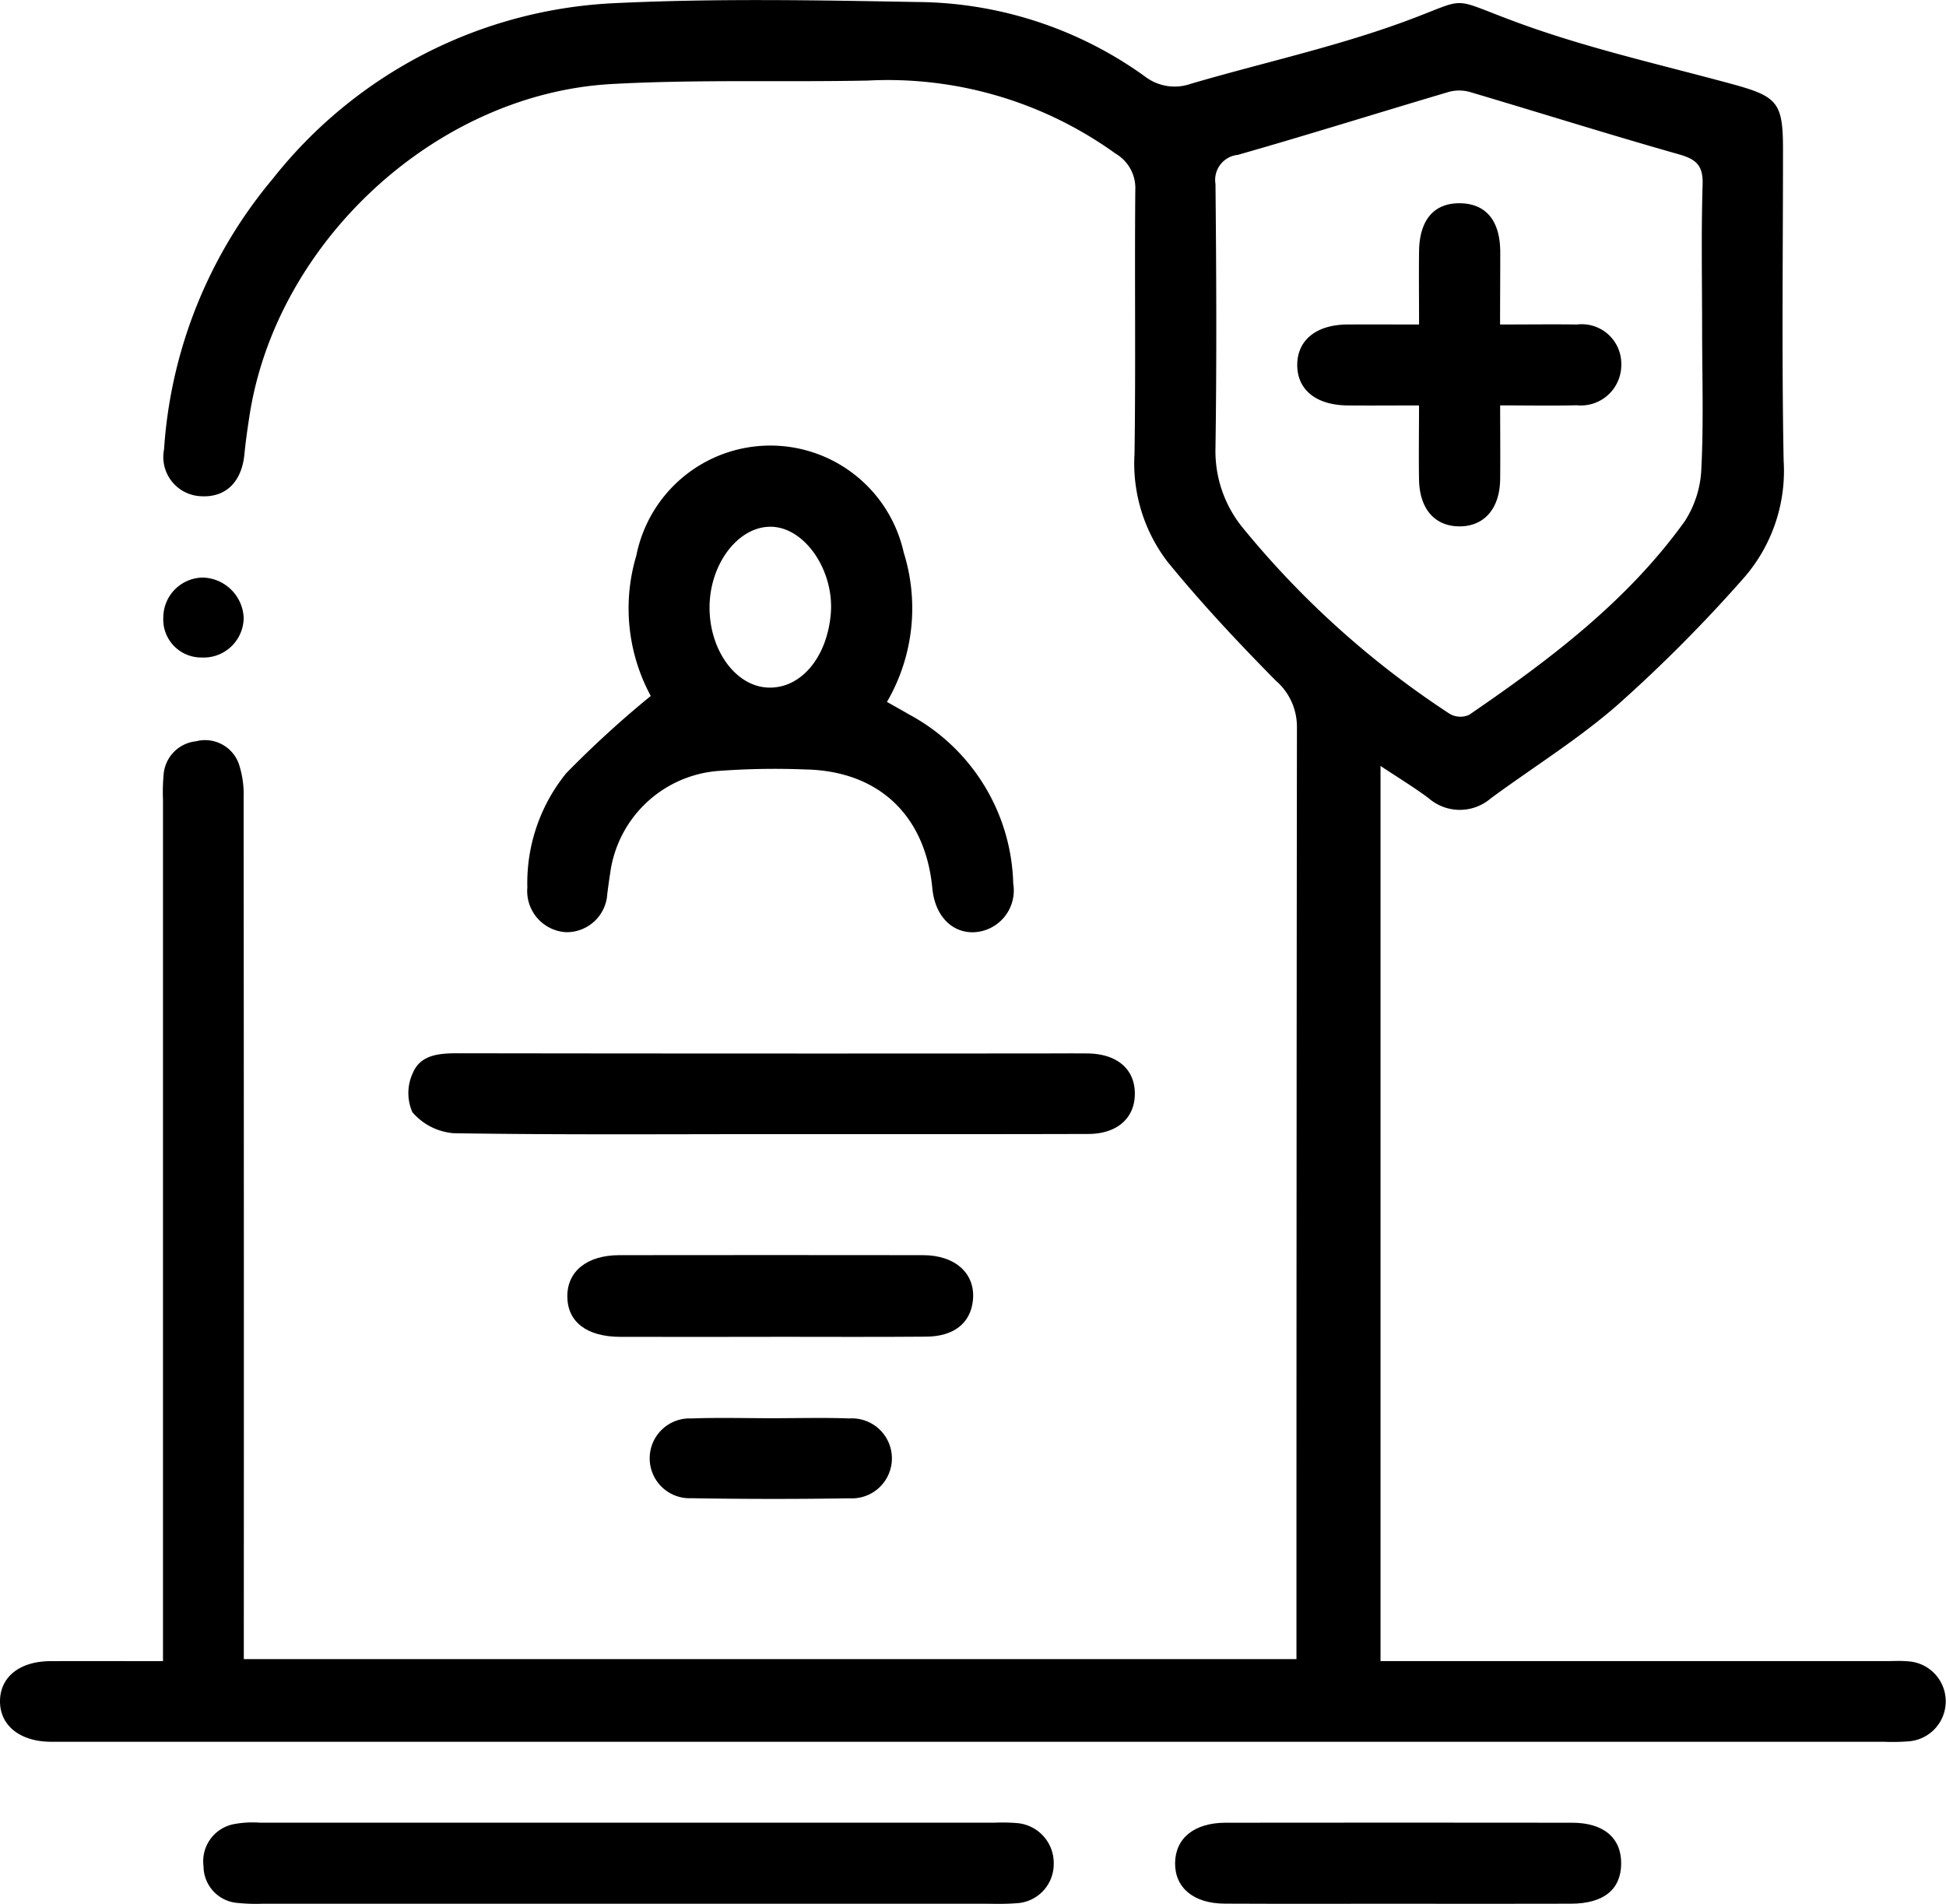 <?xml version="1.0" encoding="UTF-8"?> <svg xmlns="http://www.w3.org/2000/svg" width="100.99" height="98.8" viewBox="0 0 100.99 98.8"><g id="Death_benefits" data-name="Death benefits" transform="translate(-347.344 -352.338)"><g id="Group_2015" data-name="Group 2015" transform="translate(347.344 352.338)"><path id="Path_41335" data-name="Path 41335" d="M418.988,392.087V438.54h26.3c.348,0,.7-.021,1.042.011a2.081,2.081,0,0,1,.08,4.153,10.62,10.62,0,0,1-1.3.024H350.475c-.174,0-.348,0-.521,0-1.582-.02-2.61-.848-2.61-2.1s1.01-2.077,2.612-2.084c1.9-.009,3.8,0,5.847,0v-1.688q0-21.509,0-43.017a9.881,9.881,0,0,1,.032-1.3,1.88,1.88,0,0,1,1.679-1.731,1.861,1.861,0,0,1,2.224,1.17,5.069,5.069,0,0,1,.249,1.779q.019,21.574.01,43.148v1.534h54.628v-1.417q0-23.464.025-46.928a3.169,3.169,0,0,0-1.109-2.445c-1.945-1.973-3.847-4-5.6-6.149a8.4,8.4,0,0,1-1.72-5.614c.067-4.561,0-9.125.041-13.687a2.071,2.071,0,0,0-1.029-1.892,20.2,20.2,0,0,0-12.862-3.788c-4.43.088-8.87-.065-13.289.18-9.14.507-17.444,8.239-18.8,17.281-.1.643-.191,1.287-.254,1.934-.139,1.429-.962,2.243-2.23,2.177a2.038,2.038,0,0,1-1.94-2.434,24.32,24.32,0,0,1,5.637-14.035A24.009,24.009,0,0,1,379.28,352.5c5.2-.249,10.424-.152,15.634-.058a20.456,20.456,0,0,1,11.833,3.853,2.532,2.532,0,0,0,2.413.386c3.622-1.06,7.331-1.871,10.872-3.151,3.709-1.341,2.321-1.4,6.048-.027,3.612,1.331,7.4,2.178,11.129,3.191,2.379.647,2.665.956,2.666,3.385,0,5.388-.069,10.777.033,16.163a8.447,8.447,0,0,1-2.012,6.025,76.389,76.389,0,0,1-6.592,6.64c-2.05,1.794-4.4,3.247-6.6,4.867a2.462,2.462,0,0,1-3.225-.019C420.724,393.194,419.921,392.706,418.988,392.087Zm16.689-22.617c0-2.52-.051-5.041.026-7.559.03-.982-.327-1.309-1.229-1.564-3.625-1.027-7.22-2.161-10.833-3.23a2.054,2.054,0,0,0-1.1-.012c-3.655,1.081-7.291,2.225-10.956,3.269a1.308,1.308,0,0,0-1.162,1.513c.045,4.561.066,9.124,0,13.684a6.289,6.289,0,0,0,1.364,4.093,47.117,47.117,0,0,0,10.8,9.724,1.107,1.107,0,0,0,1,.046c4.17-2.854,8.2-5.885,11.187-10.042a5.407,5.407,0,0,0,.865-2.759C435.758,374.253,435.678,371.859,435.678,369.47Z" transform="translate(-347.344 -352.338)" fill-rule="evenodd"></path><path id="Path_41336" data-name="Path 41336" d="M458.72,454.014a9.548,9.548,0,0,1-.75-7.279,7.091,7.091,0,0,1,13.877-.167,9.67,9.67,0,0,1-.869,7.757c.4.227.768.426,1.127.639a10.259,10.259,0,0,1,5.426,8.789,2.17,2.17,0,0,1-2.032,2.524c-1.168.041-2.032-.868-2.166-2.278-.36-3.8-2.8-6.1-6.6-6.17a39.464,39.464,0,0,0-4.558.081,6.14,6.14,0,0,0-5.566,5.342c-.056.343-.1.688-.145,1.032a2.109,2.109,0,0,1-2.158,1.99,2.142,2.142,0,0,1-1.991-2.32,9.032,9.032,0,0,1,2.021-5.933A53.209,53.209,0,0,1,458.72,454.014Zm3.051-4.536c.021,2.187,1.358,4.014,3,4.1,1.7.092,3.087-1.518,3.29-3.81.193-2.2-1.28-4.423-3-4.53C463.312,445.13,461.749,447.143,461.771,449.478Z" transform="translate(-424.948 -417.898)" fill-rule="evenodd"></path><path id="Path_41337" data-name="Path 41337" d="M409.808,719.282q-9.442,0-18.883,0a9.355,9.355,0,0,1-1.3-.038,1.915,1.915,0,0,1-1.794-1.9,1.963,1.963,0,0,1,1.618-2.2,5.224,5.224,0,0,1,1.295-.068q19.078,0,38.156,0a9.52,9.52,0,0,1,1.171.024,2.075,2.075,0,0,1,1.881,2.125,2.032,2.032,0,0,1-1.96,2.033c-.6.049-1.214.025-1.822.025Z" transform="translate(-377.268 -620.488)" fill-rule="evenodd"></path><path id="Path_41338" data-name="Path 41338" d="M447.348,566.165c-5.468,0-10.937.041-16.4-.048a3.149,3.149,0,0,1-2.137-1.091,2.459,2.459,0,0,1,.024-2.035c.4-.955,1.375-1.023,2.337-1.022q15.1.022,30.2.009c.825,0,1.649-.008,2.474,0,1.528.017,2.448.8,2.458,2.069s-.9,2.107-2.423,2.11C458.37,566.172,452.859,566.165,447.348,566.165Z" transform="translate(-407.41 -507.309)" fill-rule="evenodd"></path><path id="Path_41339" data-name="Path 41339" d="M592.8,719.295c-3,0-6,.009-8.994-.005-1.615-.007-2.589-.831-2.57-2.117s1-2.08,2.62-2.082q8.993-.011,17.987,0c1.638,0,2.557.795,2.543,2.13s-.906,2.065-2.594,2.072C598.8,719.3,595.8,719.3,592.8,719.295Z" transform="translate(-520.253 -620.5)" fill-rule="evenodd"></path><path id="Path_41340" data-name="Path 41340" d="M470.813,606.365c-2.6,0-5.209.007-7.814,0-1.735-.006-2.731-.774-2.743-2.087s1.021-2.15,2.7-2.152q7.879-.01,15.758,0c1.7,0,2.743.978,2.588,2.366-.129,1.159-.98,1.85-2.41,1.863-2.691.023-5.383.007-8.074.007Z" transform="translate(-430.814 -536.989)" fill-rule="evenodd"></path><path id="Path_41341" data-name="Path 41341" d="M482.984,634.564c1.345,0,2.691-.037,4.035.011a2.076,2.076,0,1,1,0,4.145q-4.1.065-8.2-.005a2.072,2.072,0,1,1,0-4.139C480.206,634.526,481.6,634.564,482.984,634.564Z" transform="translate(-442.929 -560.965)" fill-rule="evenodd"></path><path id="Path_41342" data-name="Path 41342" d="M381.916,467.291a2.184,2.184,0,0,1,2.1,2.071,2.075,2.075,0,0,1-2.178,2.077,1.971,1.971,0,0,1-1.992-2.087A2.077,2.077,0,0,1,381.916,467.291Z" transform="translate(-371.371 -437.318)" fill-rule="evenodd"></path><path id="Path_41345" data-name="Path 41345" d="M616.017,399.086c1.483,0,2.737-.017,3.991,0a2.054,2.054,0,0,1,2.3,2.091,2.1,2.1,0,0,1-2.319,2.1c-1.251.032-2.5.007-3.968.007,0,1.362.014,2.6,0,3.842-.022,1.519-.831,2.438-2.11,2.436s-2.075-.9-2.1-2.437c-.02-1.207,0-2.415,0-3.839-1.331,0-2.526.012-3.72,0-1.626-.019-2.6-.814-2.6-2.1s.984-2.086,2.588-2.1c1.17-.007,2.339,0,3.734,0,0-1.323-.015-2.567,0-3.811.025-1.645.8-2.519,2.174-2.48,1.3.037,2.022.9,2.039,2.489C616.028,396.492,616.017,397.7,616.017,399.086Z" transform="translate(-538.169 -382.246)" fill-rule="evenodd"></path></g></g></svg> 